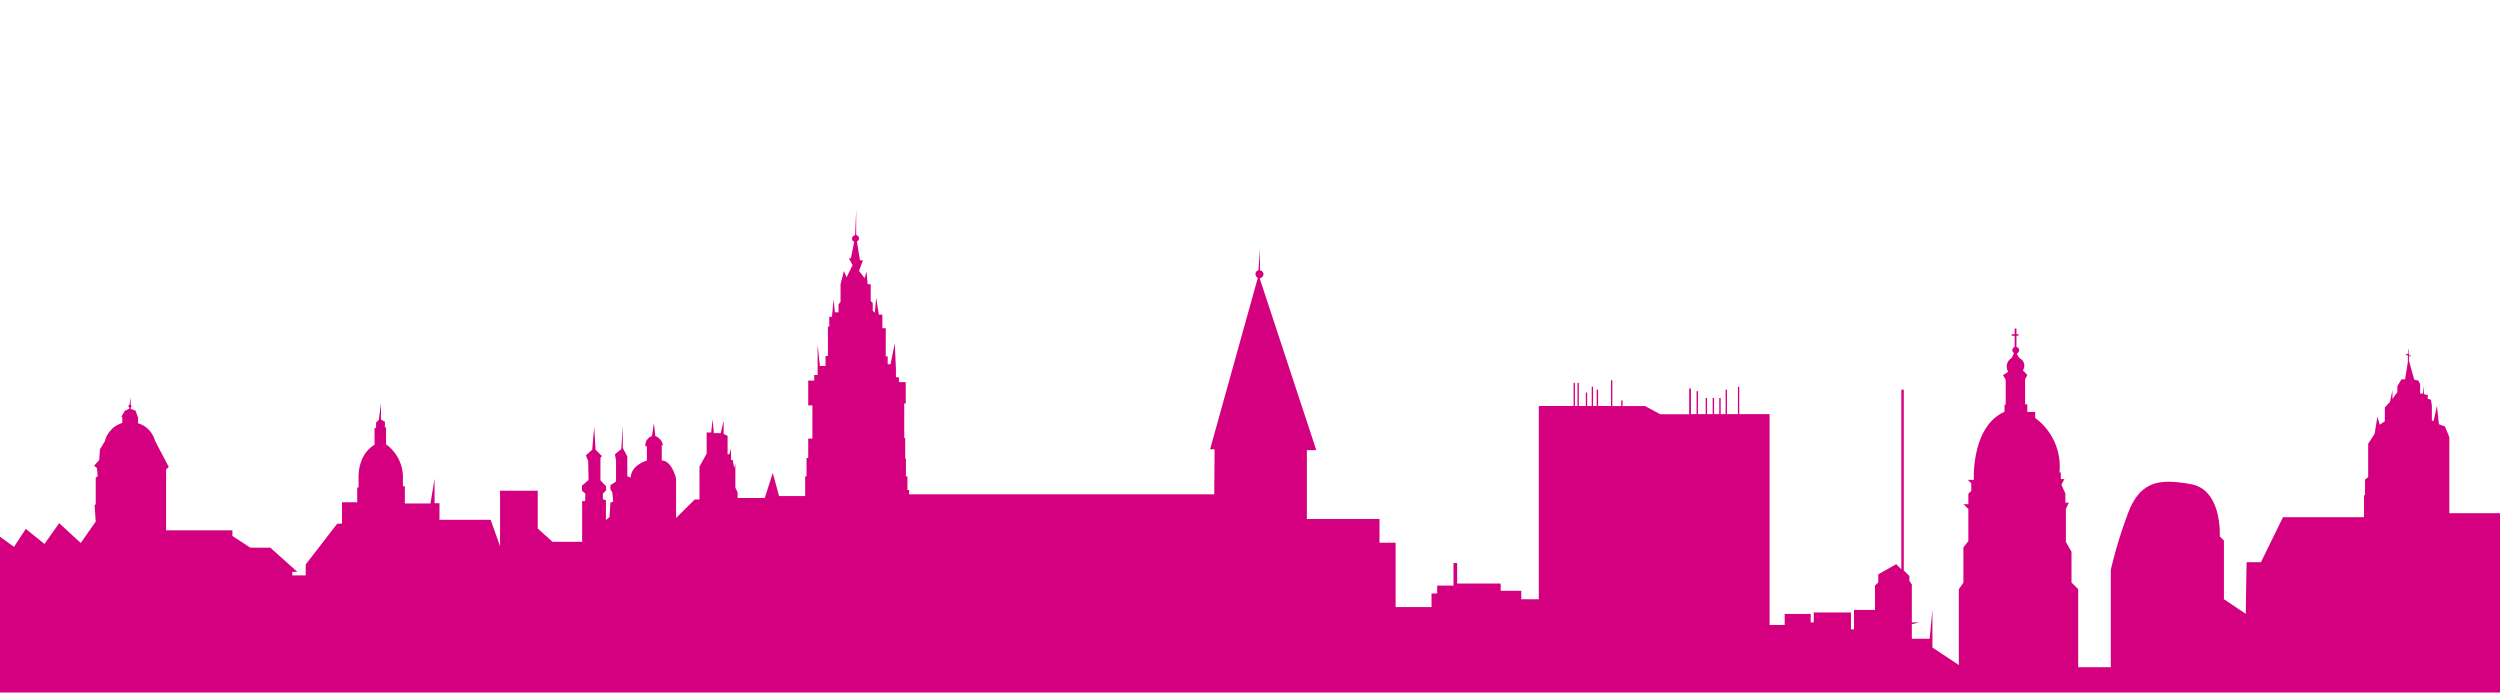 <svg id="Ebene_1" data-name="Ebene 1" xmlns="http://www.w3.org/2000/svg" viewBox="0 0 444 123"><defs><style>.cls-1{fill:#fff;}.cls-2{fill:#d40080;}</style></defs><title>mainz</title><rect class="cls-1" width="444" height="123"/><path class="cls-2" d="M435,91.15V77.63l-.77-1.89-1.08-.4-.35-3.27-.56,2.61-.34.09v-2.7L431.74,71l-.57-.18v-.68l-.63-.1-.2-1.55v1.4h-.52V68.22l-.32-.63-.74-.17-.93-3.37v-.82l.29.08v-.22h-.29v-1h-.1v.75h-.39v.26h.29v1.2l-.49,3.07h-.64l-.73,1.23v1.07l-.35.44-.52.76V69.24l-.42,2.11-.93,1v2.47l-.91.62L422.23,74l-.5,3.07-1.14,1.73v5.93l-.56.45v2.68l-.18.19v3.8H405.46l-3.92,8H399s-.09,4.28-.15,9.17l-3.88-2.6V96l-.74-.73S394.7,87,389.15,86s-9.14-.73-11.36,5.55a83.55,83.55,0,0,0-2.91,9.62v17.33h-5.79V104.64l-1.19-1.19V98l-1-1.75V90.37l.53-1.1h-.62V87.65l-.7-1.57.53-1H366V83.91h-.24a10.65,10.65,0,0,0-4.31-9.67V73.16h-1.4V71.81h-.39V67.34l.39-.74-.79-.83a1.45,1.45,0,0,0-.33-2c-.4-.16-.64-.75-.73-1a.61.61,0,0,0,.4-.57.57.57,0,0,0-.48-.57v-2h.35v-.28h-.35v-1h-.32v1h-.53v.28h.53v2a.59.59,0,0,0-.11,1.07l-.4.88a1.74,1.74,0,0,0-.63,2.45l-.92.59.47.81v4.37L356,72v1.14c-5.93,2.63-5.45,12.09-5.45,12.09h-1.06l.61.6v1.35l-.52.52v1.85h-.85l.85.84v5.72l-.88,1.11v6.25l-.81,1.17v13.47L343.2,115v-6.72l-.49,5.16h-3.17v-2.58l1.29-.32h-1.29V103.8l-.43-.64v-.86l-1-1V69.2h-.43v31.91l-.91-.91L333.58,102v1.45L333,104v4.33h-3.73v3.44h-.54v-3h-6.61v1.77h-.54v-1.5h-4.62V111h-2.68V73.55h-5.39V68.7h-.24v4.85h-1.94V69.2h-.24v4.35h-.88V70.68h-.25v2.87h-.92V70.68h-.25v2.87h-1V70.68h-.24v2.87h-1.37V69.47h-.25v4.08h-1V69H300v4.57h-5.14l-2.69-1.45h-4v-1h-.24v1h-1.58V67.53h-.24V72.1h-2.29V69.2h-.25v2.9h-.64V68.7h-.24v3.4h-.81V69.71h-.24V72.1H280.4V68h-.24V72.1h-.45V68h-.24V72.1h-6.18v34.33h-3.11v-1.5h-3.66v-1.29h-7.73V100h-.65v4h-2.9v1.4h-1v2.41h-6.38V96.39H245V92.18H232.1V79.94h1.67l-10-30.35V49.4a.7.7,0,0,0,0-1.39v-3.9L223.5,48a.71.71,0,0,0-.53.68.73.73,0,0,0,.42.66l-8.48,30.45h.8l-.06,8H161.46v-.77h-.3V84.62h-.27V81.51l-.13-.13V77.77h-.17V71.65h.27V67.87h-1.21V67h-.53v-1.4l-.2-4.62-.77,3.71h-.5v-1.4h-.34v-5h-.6V55.87h-.63l-.47-3-.24,2.67L155,55.2V53.83l-.36-.35v-3h-.55l-.2-2.27-.33,1.2-1-1.3.7-1.87h-.53l-.54-3.35a.6.6,0,0,0-.13-1.14V37.15l-.19,4.63a.61.61,0,0,0-.17,1.17l-.58,2.93h-.37l.67,1.2-1.07,2.17-.47-1.13-.6,2.37V53.6l-.36.47v1.4h-.64l-.23-2.3-.3,3.1h-.47V58h-.24v5.21h-.43V65h-1l-.4-3.85V66.6h-.6v1h-1.07V72h.74v5.89h-.74v3.44h-.3v3.28H143V88.1h-4.64L137.25,84l-1.43,4.44H131v-1l-.4-.83V82.35l-.21.74-.26-1.41h-.3v-2l-.3,1h-.31V77.4l-.7-.33V74.69L128,76.93h-1.23l-.2-2.47-.27,2.34h-.8v3.78l-1.27,2.27V88.7h-.84L120.07,92V85s-.73-3.21-2.54-3.21V79.07h.2a2.1,2.1,0,0,0-1.34-1.63l-.26-2.31-.34,2.31a1.75,1.75,0,0,0-1.17,1.83h.27v2.54s-2.79.72-2.87,3l-.61-.21V81.08l-.8-1.54v-4l-.27,4.21-1.13.94.2,1.1v3.74l-1,.64v.73l.33.54.17,1.64-.5.2-.17,2.57-.63.5V88.83l-.54-.16v-1l.57-.57v-.73l-1-1.07v-4l.26-.3-1.13-1.13-.24-4.08-.36,4.08-1.11,1,.4,1,.07,3.38-1.17,1v.91l.6.5L103.92,89h-.53v7.22H98.11L95.5,93.85V87.16H88.81V97l-1.67-4.68H78.05V89.37h-.87V85l-.73,4.42H71.9V86.36h-.34V84.62a7.22,7.22,0,0,0-3-5.71v-3h-.2v-1l-.7-.4V71.55l-.37,3-.5.5V76h-.27v3s-2.84,1.37-2.84,5.79v1.8h-.24V89.2h-2.7V93h-.84l-5.61,7.25v1.94H51.91v-.63h.9L48,97.26H44.45l-3.17-2.07v-1H29.5V83.38l.47-.46-2.45-4.66a4.43,4.43,0,0,0-3-3.09v-1l-.44-1.23-.87-.32v-.27a.22.22,0,0,0,.14-.21.24.24,0,0,0-.14-.21V70.56L23,71.88a.25.25,0,0,0-.18.23.25.25,0,0,0,.13.21l0,.27-.78.38-.6,1,.15.15v1a4.71,4.71,0,0,0-1.58.84l-.08,0L20,76.1a4.29,4.29,0,0,0-1.36,2.24l-.89,1.46-.13,1.91-.91,1,.51.41.13,1.49L17,84.8v4.72l-.2.24L17,92.63l-2.66,3.81-3.83-3.53-2.61,3.7L4.58,93.93,2.49,97.12,0,95.33V123H444V91.15Z"/></svg>